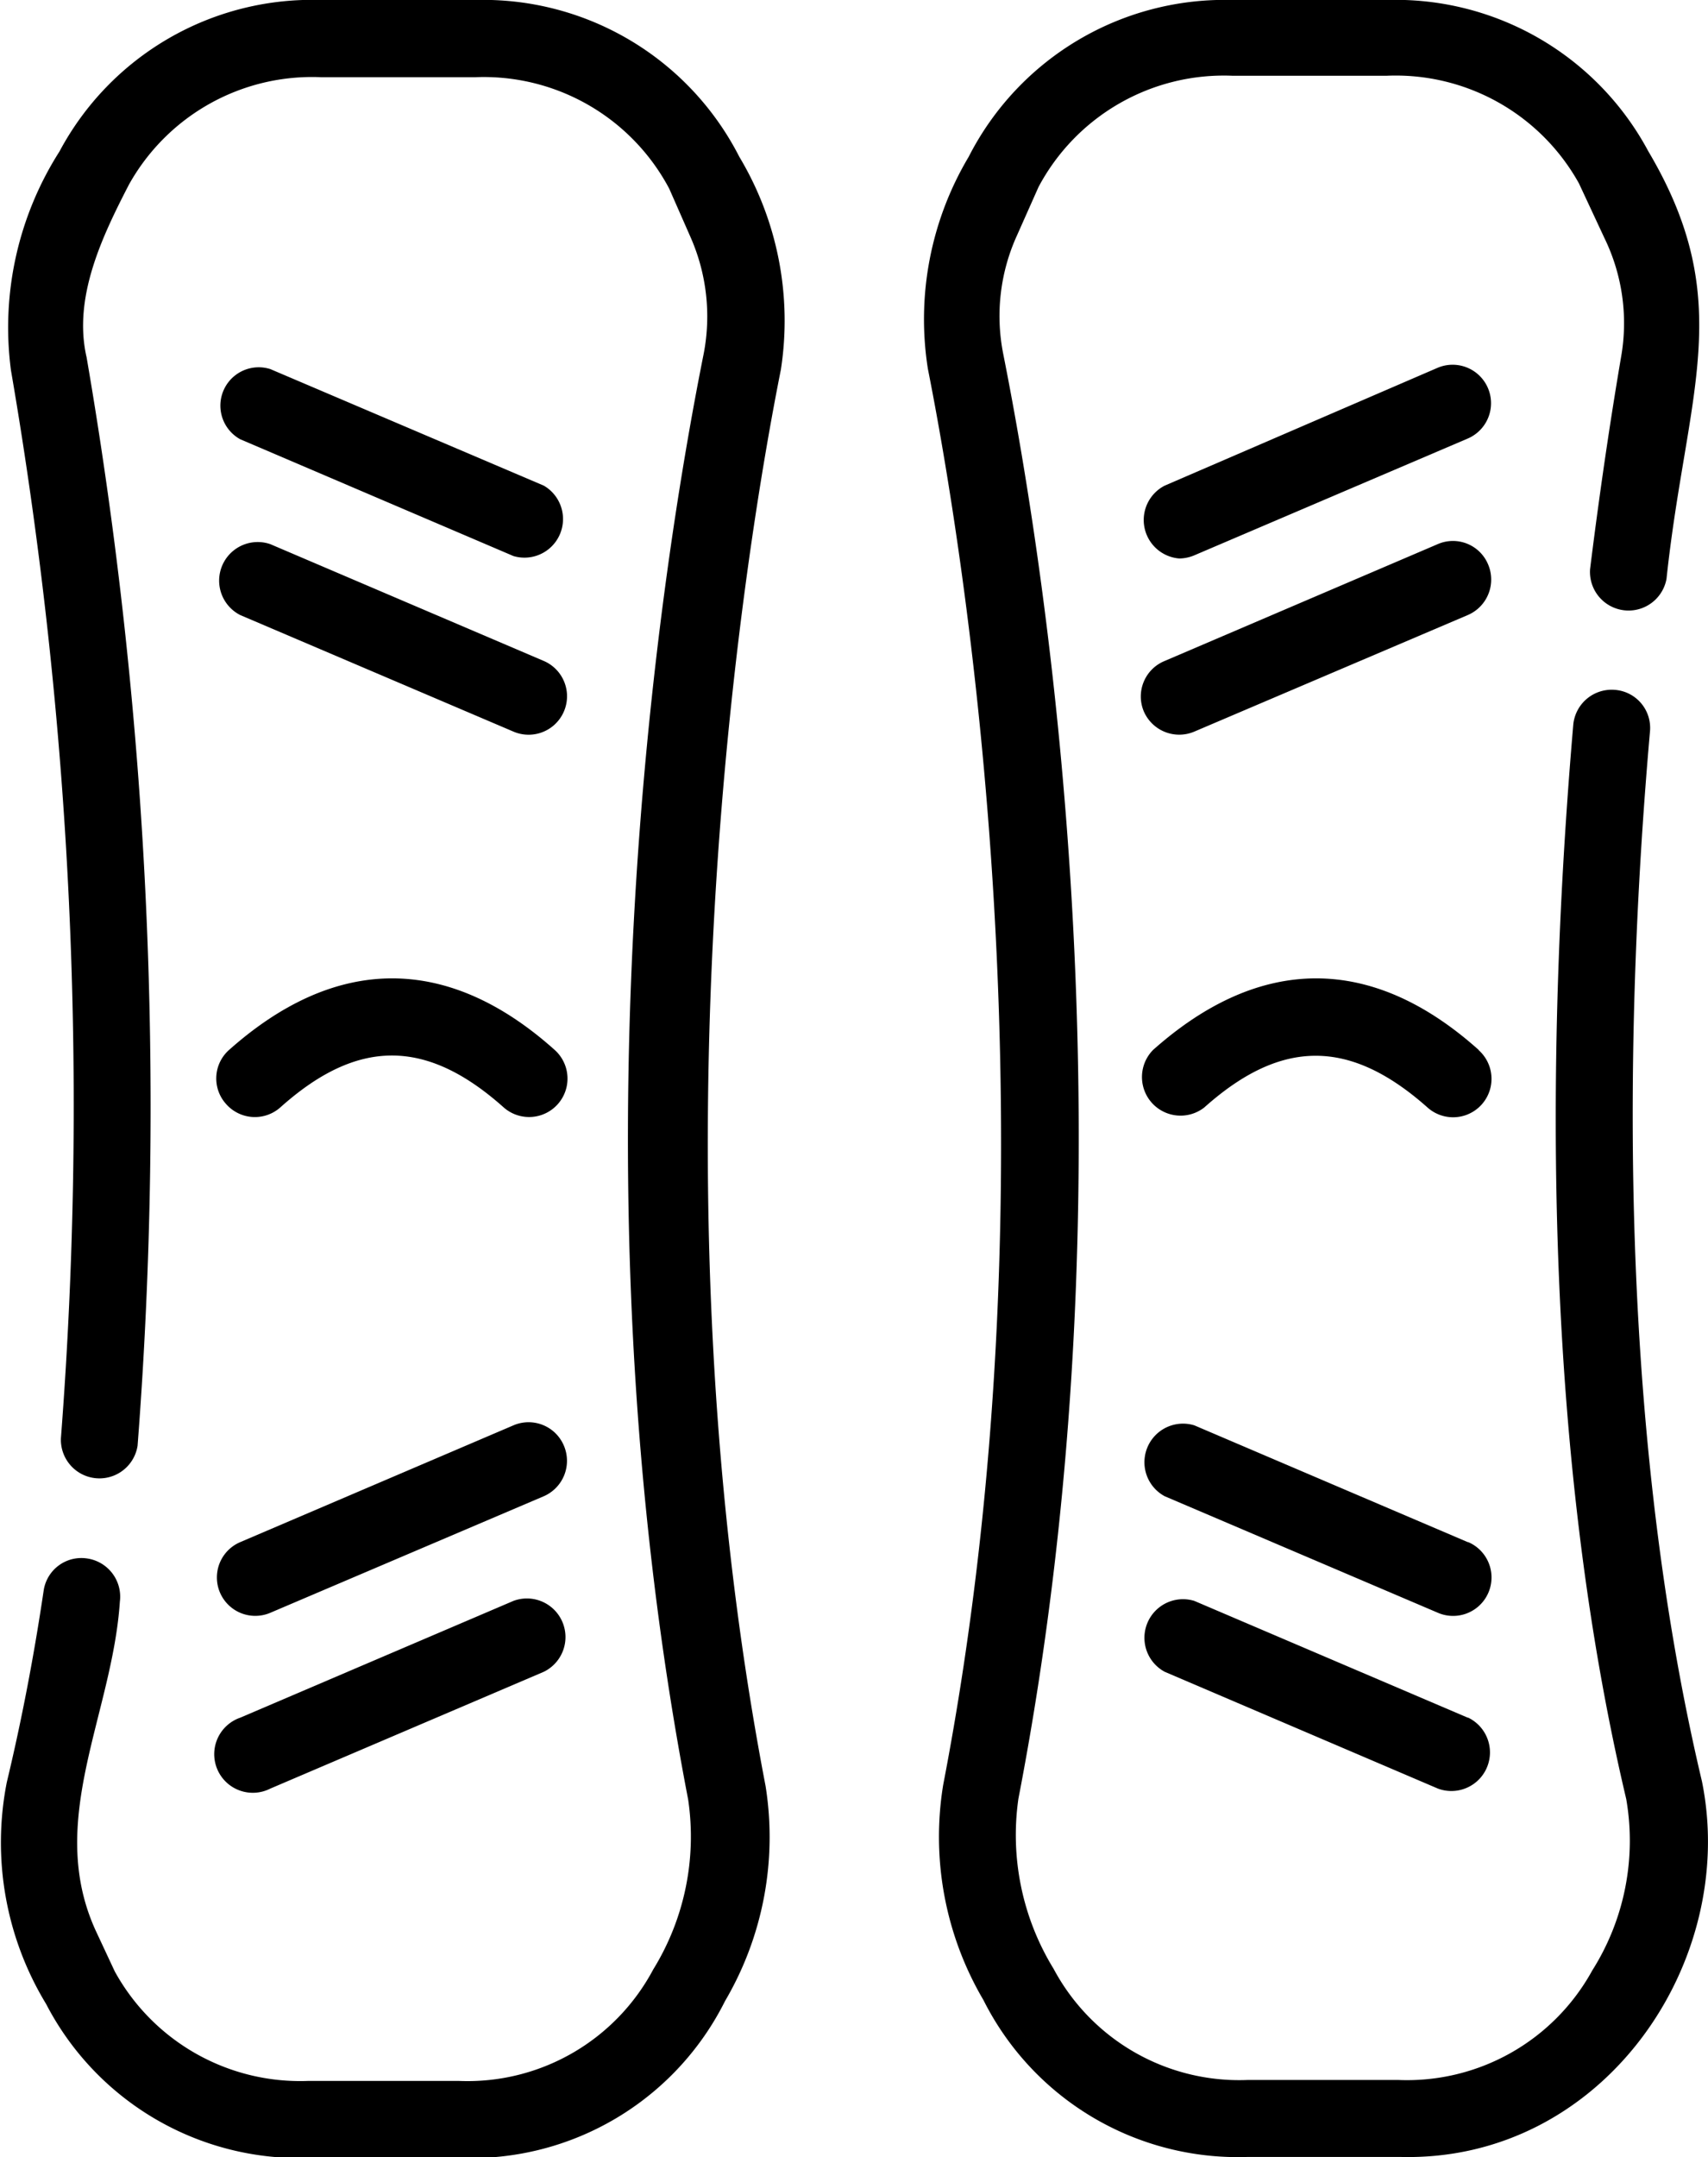 <?xml version="1.0" encoding="UTF-8"?>
<svg xmlns="http://www.w3.org/2000/svg" viewBox="0 0 70.39 88.84">
  <g id="Layer_2" data-name="Layer 2">
    <g id="Layer_1-2" data-name="Layer 1">
      <path d="M30.47,6.46A11.85,11.85,0,0,0,19.58,0H13.24A11.8,11.8,0,0,0,2.45,6.24a13.48,13.48,0,0,0-2,9,178.49,178.49,0,0,1,2.06,44,1.59,1.59,0,0,0,3.16.3,181.85,181.85,0,0,0-2.1-44.82C3,12.26,4.21,9.74,5.31,7.61a8.64,8.64,0,0,1,7.93-4.43h6.34a8.65,8.65,0,0,1,8,4.59l.88,2A8.09,8.09,0,0,1,29,14.57c-1.86,9.29-5.63,33.68-.64,59.54a10.42,10.42,0,0,1-1.44,7,8.67,8.67,0,0,1-8,4.59H12.68a8.72,8.72,0,0,1-7.95-4.51l-.79-1.69c-2.06-4.52.69-8.88,1-13.54a1.59,1.59,0,0,0-1.37-1.78,1.57,1.57,0,0,0-1.77,1.32c-.4,2.7-.91,5.36-1.52,7.9a12.81,12.81,0,0,0,1.62,9.13,11.76,11.76,0,0,0,10.83,6.34H19a11.7,11.7,0,0,0,10.88-6.46,13.33,13.33,0,0,0,1.67-8.86c-5-26-.79-51.21.63-58.32A13.13,13.13,0,0,0,30.47,6.46Z"></path>
      <path d="M9.9,25.33l11.26,4.8a1.58,1.58,0,0,0,1.25-2.91L11.14,22.41A1.59,1.59,0,0,0,9.9,25.33Z"></path>
      <path d="M21.16,65.93,9.9,70.74a1.59,1.59,0,1,0,1.24,2.92l11.27-4.81a1.59,1.59,0,0,0-1.25-2.92Z"></path>
      <path d="M9.9,18.09,21.16,22.9A1.59,1.59,0,0,0,22.41,20l-11.27-4.8A1.58,1.58,0,0,0,9.9,18.09Z"></path>
      <path d="M23.24,59.54a1.58,1.58,0,0,0-2.08-.84L9.9,63.51a1.58,1.58,0,0,0,1.24,2.91l11.27-4.8A1.59,1.59,0,0,0,23.24,59.54Z"></path>
      <path d="M9.32,45.47a1.58,1.58,0,0,0,2.24.13c3.18-2.84,6-2.84,9.19,0a1.58,1.58,0,0,0,2.11-2.36c-4.39-3.93-9-3.93-13.42,0A1.57,1.57,0,0,0,9.32,45.47Z"></path>
      <path d="M70.14,73.36C66.55,58.21,67,41.48,68,30.11a1.57,1.57,0,0,0-1.46-1.7,1.59,1.59,0,0,0-1.7,1.41c-1,11.61-1.5,28.71,2.18,44.27a10,10,0,0,1-1.4,7.06,8.71,8.71,0,0,1-8,4.51H51.42a8.67,8.67,0,0,1-8-4.58,10.53,10.53,0,0,1-1.45-7c5-25.86,1.22-50.25-.63-59.53a8,8,0,0,1,.57-4.85l.89-2a8.65,8.65,0,0,1,8-4.58h6.34a8.64,8.64,0,0,1,7.93,4.43L66.12,9.8a8,8,0,0,1,.69,4.89c-.31,1.82-.79,4.81-1.28,8.75a1.59,1.59,0,0,0,3.15.4c.82-7.7,2.93-11.4-.75-17.61A11.81,11.81,0,0,0,57.14,0H50.8A11.84,11.84,0,0,0,39.92,6.46a13.07,13.07,0,0,0-1.68,8.73c1.41,7.11,5.65,32.3.63,58.32a13.25,13.25,0,0,0,1.66,8.86,11.73,11.73,0,0,0,10.89,6.46H57.7C66.05,89.05,71.66,80.82,70.14,73.36Z"></path>
      <path d="M47.14,29.3a1.59,1.59,0,0,0,2.08.83l11.27-4.8a1.59,1.59,0,0,0,.84-2.08,1.57,1.57,0,0,0-2.08-.84h0L48,27.22A1.58,1.58,0,0,0,47.14,29.3Z"></path>
      <path d="M60.49,70.74,49.22,65.93A1.59,1.59,0,0,0,48,68.85l11.26,4.81a1.59,1.59,0,0,0,1.25-2.92Z"></path>
      <path d="M48.6,23a1.64,1.64,0,0,0,.62-.13l11.27-4.81a1.58,1.58,0,0,0-1.25-2.91L48,20A1.59,1.59,0,0,0,48.6,23Z"></path>
      <path d="M60.49,63.51,49.22,58.7A1.59,1.59,0,0,0,48,61.62l11.26,4.8a1.58,1.58,0,0,0,1.25-2.91Z"></path>
      <path d="M60.94,43.24c-4.39-3.93-9-3.93-13.42,0a1.59,1.59,0,0,0,2.11,2.37h0c3.18-2.84,6-2.84,9.2,0a1.58,1.58,0,0,0,2.11-2.36Z"></path>
    </g>
  </g>
</svg>
